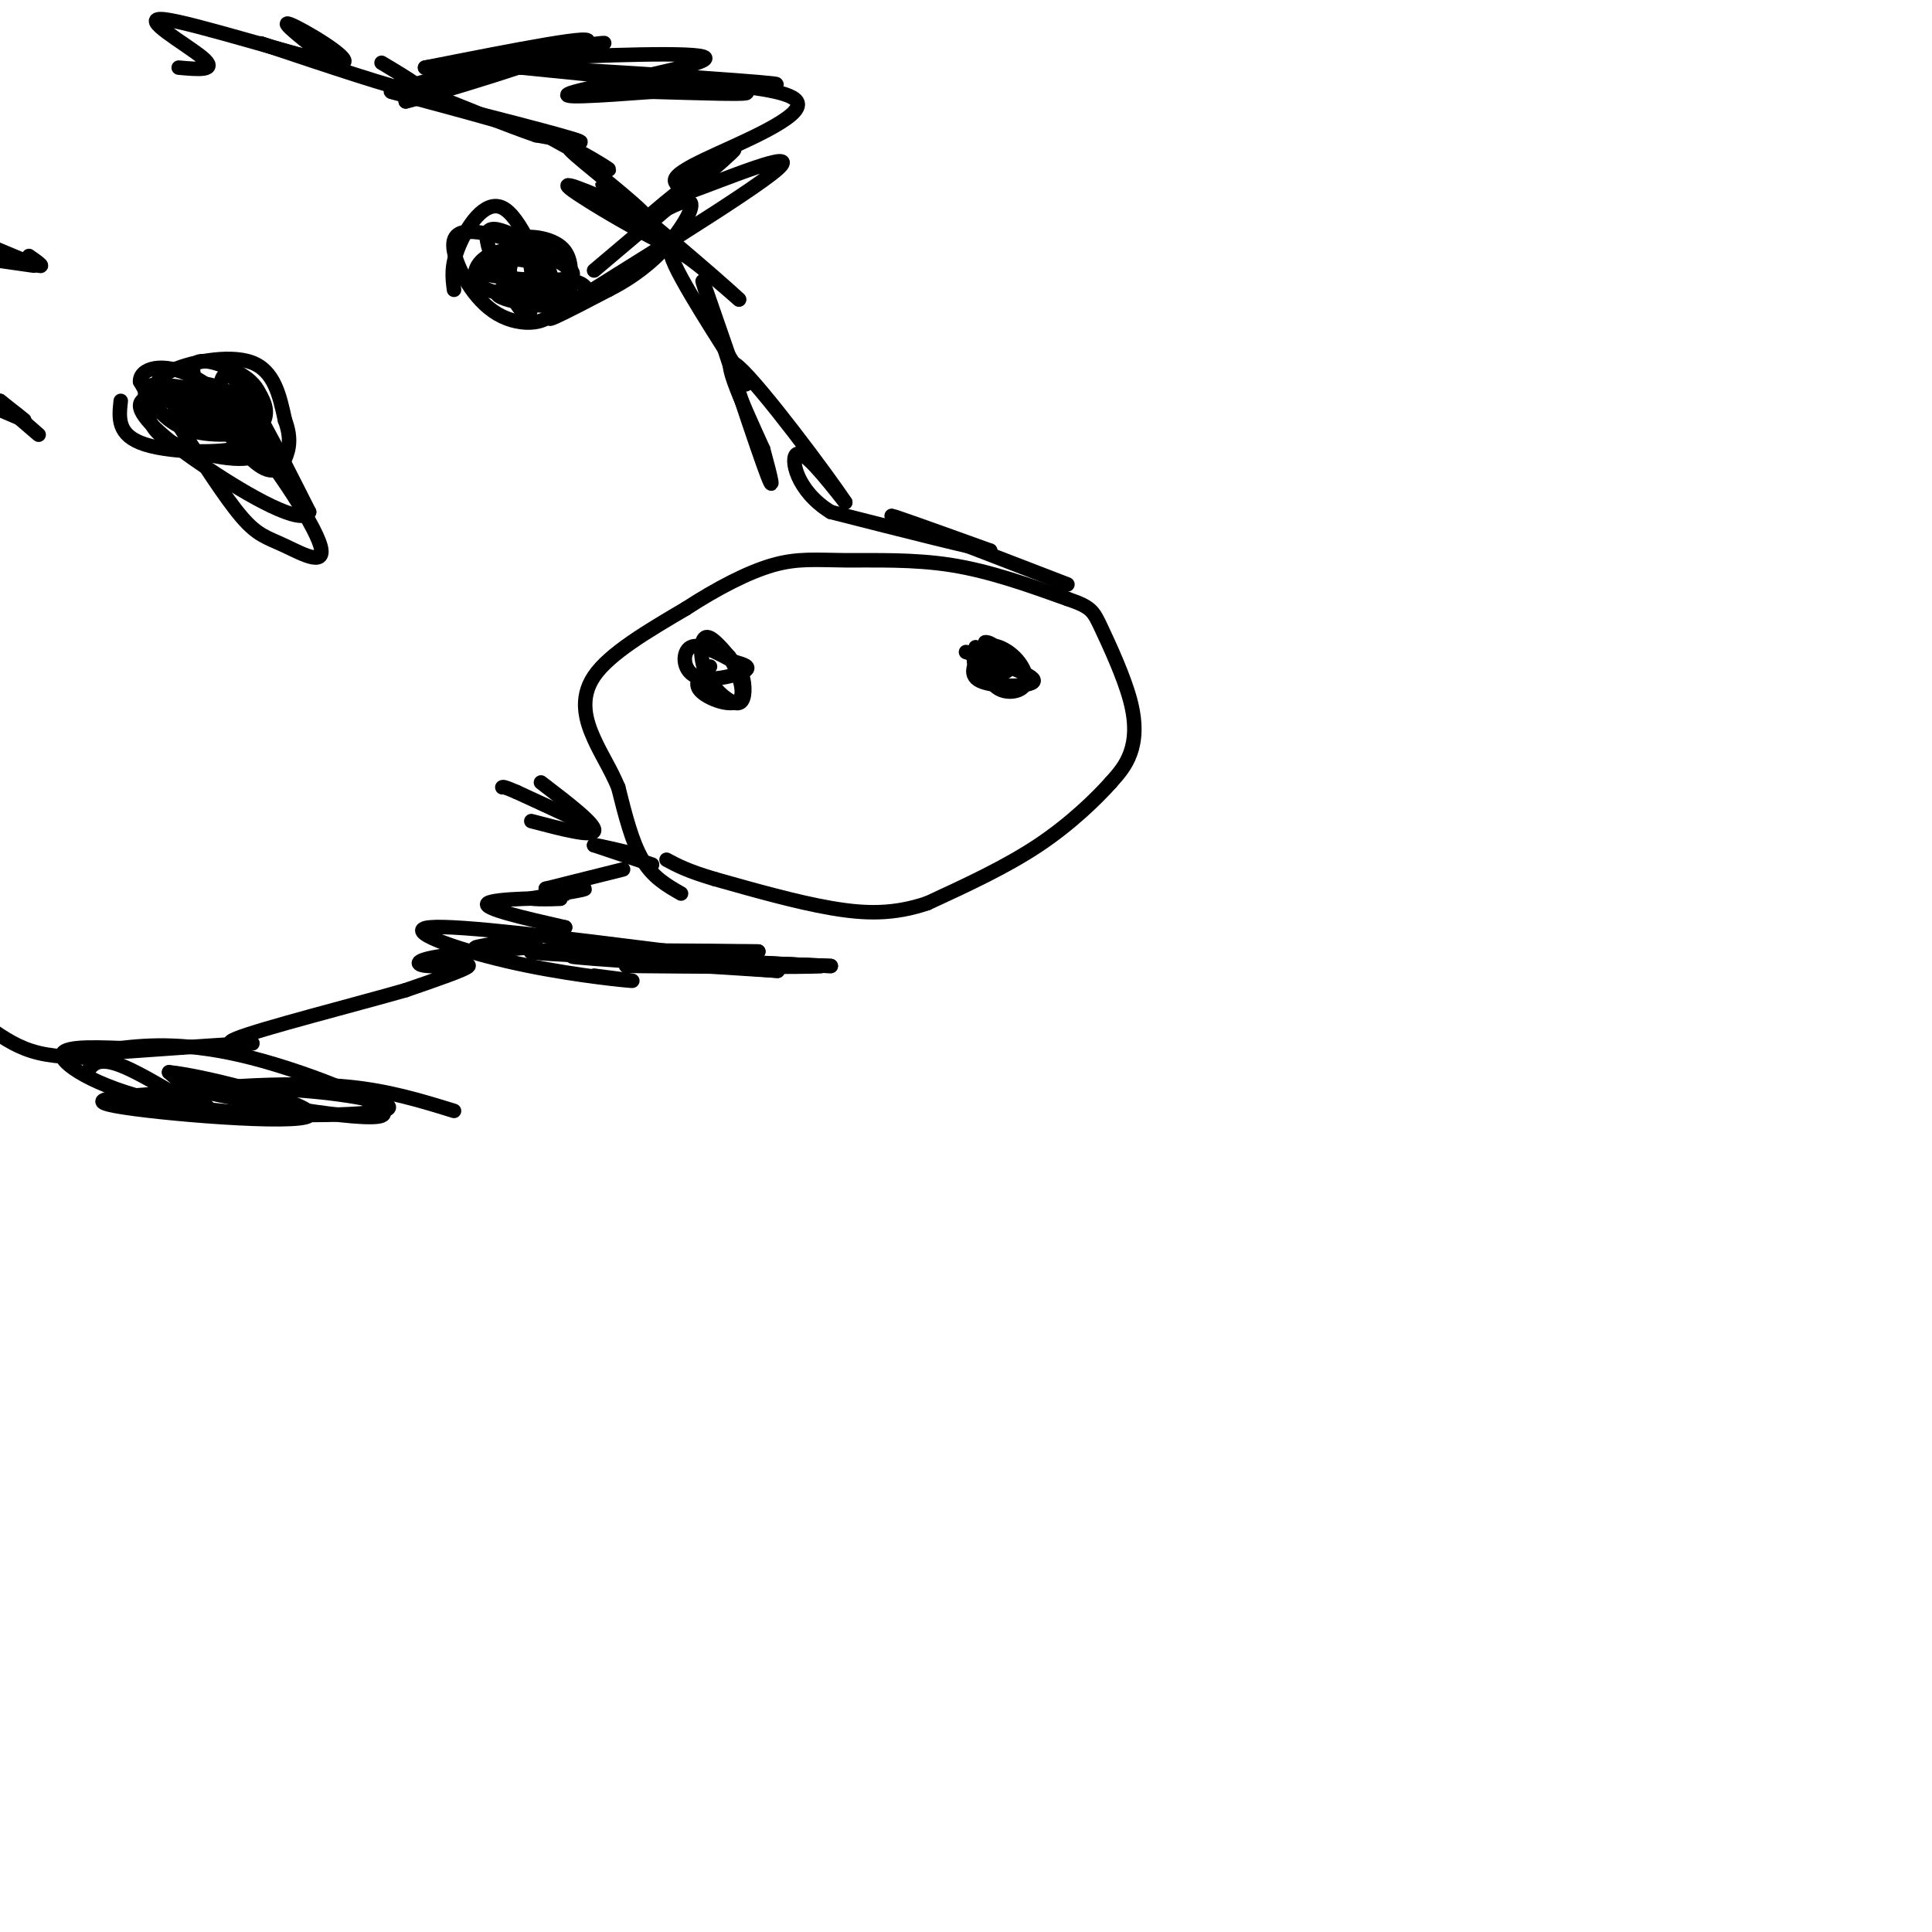 <svg viewBox='0 0 400 400' version='1.1' xmlns='http://www.w3.org/2000/svg' xmlns:xlink='http://www.w3.org/1999/xlink'><g fill='none' stroke='#000000' stroke-width='3' stroke-linecap='round' stroke-linejoin='round'><path d='M152,137c1.893,0.536 3.786,1.071 2,2c-1.786,0.929 -7.250,2.250 -10,1c-2.750,-1.250 -2.786,-5.071 -1,-6c1.786,-0.929 5.393,1.036 9,3'/><path d='M152,137c1.950,1.925 2.326,5.237 2,7c-0.326,1.763 -1.356,1.978 -3,1c-1.644,-0.978 -3.904,-3.148 -5,-6c-1.096,-2.852 -1.027,-6.386 0,-7c1.027,-0.614 3.014,1.693 5,4'/><path d='M151,136c1.726,2.714 3.542,7.500 2,9c-1.542,1.500 -6.440,-0.286 -8,-2c-1.560,-1.714 0.220,-3.357 2,-5'/><path d='M200,135c7.156,2.378 14.311,4.756 14,6c-0.311,1.244 -8.089,1.356 -11,0c-2.911,-1.356 -0.956,-4.178 1,-7'/><path d='M204,134c1.303,-0.965 4.061,0.123 6,2c1.939,1.877 3.061,4.544 2,6c-1.061,1.456 -4.303,1.702 -6,0c-1.697,-1.702 -1.848,-5.351 -2,-9'/><path d='M204,133c1.167,-0.381 5.083,3.167 5,5c-0.083,1.833 -4.167,1.952 -6,1c-1.833,-0.952 -1.417,-2.976 -1,-5'/><path d='M141,185c-2.917,-1.667 -5.833,-3.333 -8,-7c-2.167,-3.667 -3.583,-9.333 -5,-15'/><path d='M128,163c-1.679,-3.976 -3.375,-6.417 -5,-10c-1.625,-3.583 -3.179,-8.310 0,-13c3.179,-4.690 11.089,-9.345 19,-14'/><path d='M142,126c6.381,-4.150 12.834,-7.525 18,-9c5.166,-1.475 9.045,-1.051 15,-1c5.955,0.051 13.987,-0.271 22,1c8.013,1.271 16.006,4.136 24,7'/><path d='M221,124c4.947,1.689 5.316,2.411 7,6c1.684,3.589 4.684,10.043 6,15c1.316,4.957 0.947,8.416 0,11c-0.947,2.584 -2.474,4.292 -4,6'/><path d='M230,162c-2.933,3.289 -8.267,8.511 -15,13c-6.733,4.489 -14.867,8.244 -23,12'/><path d='M192,187c-6.956,2.356 -12.844,2.244 -20,1c-7.156,-1.244 -15.578,-3.622 -24,-6'/><path d='M148,182c-5.667,-1.667 -7.833,-2.833 -10,-4'/><path d='M135,179c0.000,0.000 -12.000,-4.000 -12,-4'/><path d='M123,175c0.356,-0.133 7.244,1.533 9,2c1.756,0.467 -1.622,-0.267 -5,-1'/><path d='M120,170c0.000,0.000 -13.000,-6.000 -13,-6'/><path d='M107,164c-2.667,-1.167 -2.833,-1.083 -3,-1'/><path d='M221,121c-16.667,-6.417 -33.333,-12.833 -36,-14c-2.667,-1.167 8.667,2.917 20,7'/><path d='M205,114c-2.167,-0.167 -17.583,-4.083 -33,-8'/><path d='M172,106c-7.133,-4.356 -8.467,-11.244 -7,-12c1.467,-0.756 5.733,4.622 10,10'/><path d='M175,104c-3.556,-5.422 -17.444,-23.978 -22,-28c-4.556,-4.022 0.222,6.489 5,17'/><path d='M158,93c1.548,5.619 2.917,11.167 0,3c-2.917,-8.167 -10.119,-30.048 -12,-36c-1.881,-5.952 1.560,4.024 5,14'/><path d='M151,74c2.226,4.381 5.292,8.333 2,3c-3.292,-5.333 -12.940,-19.952 -14,-24c-1.060,-4.048 6.470,2.476 14,9'/><path d='M153,62c-4.400,-4.244 -22.400,-19.356 -27,-23c-4.600,-3.644 4.200,4.178 13,12'/><path d='M139,51c-3.356,-1.067 -18.244,-9.733 -21,-12c-2.756,-2.267 6.622,1.867 16,6'/><path d='M134,45c-1.774,-2.560 -14.208,-11.958 -16,-14c-1.792,-2.042 7.060,3.274 8,4c0.940,0.726 -6.030,-3.137 -13,-7'/><path d='M113,28c-11.393,-3.655 -33.375,-9.292 -32,-9c1.375,0.292 26.107,6.512 35,9c8.893,2.488 1.946,1.244 -5,0'/><path d='M111,28c-5.500,-1.833 -16.750,-6.417 -28,-11'/><path d='M112,162c5.667,4.333 11.333,8.667 11,10c-0.333,1.333 -6.667,-0.333 -13,-2'/><path d='M129,180c0.000,0.000 -16.000,4.000 -16,4'/><path d='M113,184c-0.222,0.533 7.222,-0.133 8,0c0.778,0.133 -5.111,1.067 -11,2'/><path d='M110,186c0.738,0.310 8.083,0.083 6,0c-2.083,-0.083 -13.595,-0.024 -15,1c-1.405,1.024 7.298,3.012 16,5'/><path d='M117,192c-2.044,1.667 -15.156,3.333 -18,4c-2.844,0.667 4.578,0.333 12,0'/><path d='M111,196c-2.383,0.316 -14.340,1.105 -20,2c-5.660,0.895 -5.024,1.895 -2,2c3.024,0.105 8.435,-0.684 8,0c-0.435,0.684 -6.718,2.842 -13,5'/><path d='M84,205c-10.464,3.000 -30.125,8.000 -35,10c-4.875,2.000 5.036,1.000 3,1c-2.036,-0.000 -16.018,1.000 -30,2'/><path d='M84,18c16.500,-4.750 33.000,-9.500 33,-9c0.000,0.500 -16.500,6.250 -33,12'/><path d='M84,21c4.556,-1.022 32.444,-9.578 37,-12c4.556,-2.422 -14.222,1.289 -33,5'/><path d='M88,14c4.036,-0.536 30.625,-4.375 36,-5c5.375,-0.625 -10.464,1.964 -16,3c-5.536,1.036 -0.768,0.518 4,0'/><path d='M112,12c10.107,-0.417 33.375,-1.458 34,0c0.625,1.458 -21.393,5.417 -27,7c-5.607,1.583 5.196,0.792 16,0'/><path d='M135,19c8.756,0.222 22.644,0.778 19,0c-3.644,-0.778 -24.822,-2.889 -46,-5'/><path d='M108,14c4.444,-0.111 38.556,2.111 49,3c10.444,0.889 -2.778,0.444 -16,0'/><path d='M141,17c4.010,0.252 22.033,0.882 24,4c1.967,3.118 -12.124,8.724 -19,12c-6.876,3.276 -6.536,4.222 -6,5c0.536,0.778 1.268,1.389 2,2'/><path d='M142,40c7.262,-2.524 24.417,-9.833 19,-5c-5.417,4.833 -33.405,21.810 -43,28c-9.595,6.190 -0.798,1.595 8,-3'/><path d='M126,60c3.250,-1.631 7.375,-4.208 11,-8c3.625,-3.792 6.750,-8.798 6,-10c-0.750,-1.202 -5.375,1.399 -10,4'/><path d='M133,46c3.956,-3.822 18.844,-15.378 19,-15c0.156,0.378 -14.422,12.689 -29,25'/><path d='M94,60c-0.333,-2.467 -0.667,-4.933 1,-9c1.667,-4.067 5.333,-9.733 9,-8c3.667,1.733 7.333,10.867 11,20'/><path d='M115,63c-0.435,4.265 -7.024,4.927 -12,2c-4.976,-2.927 -8.340,-9.442 -9,-13c-0.660,-3.558 1.383,-4.159 4,-4c2.617,0.159 5.809,1.080 9,2'/><path d='M107,50c2.062,1.314 2.718,3.598 3,6c0.282,2.402 0.189,4.922 0,7c-0.189,2.078 -0.474,3.713 -3,0c-2.526,-3.713 -7.293,-12.775 -6,-15c1.293,-2.225 8.647,2.388 16,7'/><path d='M117,55c2.836,1.823 1.925,2.880 -3,3c-4.925,0.120 -13.864,-0.699 -15,-2c-1.136,-1.301 5.533,-3.086 10,-2c4.467,1.086 6.734,5.043 9,9'/><path d='M118,63c-2.702,1.155 -13.958,-0.458 -15,-2c-1.042,-1.542 8.131,-3.012 13,-3c4.869,0.012 5.435,1.506 6,3'/><path d='M122,61c-1.588,0.807 -8.558,1.324 -12,1c-3.442,-0.324 -3.356,-1.489 -4,-4c-0.644,-2.511 -2.020,-6.368 0,-8c2.020,-1.632 7.434,-1.038 10,1c2.566,2.038 2.283,5.519 2,9'/><path d='M118,60c-3.395,1.794 -12.882,1.779 -17,0c-4.118,-1.779 -2.867,-5.322 0,-7c2.867,-1.678 7.349,-1.490 10,0c2.651,1.490 3.472,4.283 3,6c-0.472,1.717 -2.236,2.359 -4,3'/><path d='M110,62c-1.474,0.608 -3.157,0.627 -4,-1c-0.843,-1.627 -0.844,-4.900 0,-7c0.844,-2.100 2.535,-3.027 4,-1c1.465,2.027 2.704,7.008 2,9c-0.704,1.992 -3.352,0.996 -6,0'/><path d='M23,219c-5.417,0.000 -10.833,0.000 -15,-1c-4.167,-1.000 -7.083,-3.000 -10,-5'/><path d='M48,88c-5.030,-1.565 -10.060,-3.131 -13,-5c-2.940,-1.869 -3.792,-4.042 0,-6c3.792,-1.958 12.226,-3.702 17,-2c4.774,1.702 5.887,6.851 7,12'/><path d='M59,87c1.279,3.380 0.975,5.831 0,8c-0.975,2.169 -2.622,4.056 -7,0c-4.378,-4.056 -11.486,-14.053 -12,-18c-0.514,-3.947 5.568,-1.842 9,0c3.432,1.842 4.216,3.421 5,5'/><path d='M54,82c1.163,1.960 1.569,4.360 0,6c-1.569,1.640 -5.115,2.518 -7,-1c-1.885,-3.518 -2.110,-11.434 1,-9c3.110,2.434 9.555,15.217 16,28'/><path d='M64,106c-1.309,3.039 -12.580,-3.362 -21,-9c-8.420,-5.638 -13.989,-10.511 -14,-13c-0.011,-2.489 5.535,-2.593 12,-1c6.465,1.593 13.847,4.884 14,6c0.153,1.116 -6.924,0.058 -14,-1'/><path d='M41,88c-3.347,-0.689 -4.713,-1.912 -4,-4c0.713,-2.088 3.506,-5.040 10,1c6.494,6.040 16.689,21.073 19,27c2.311,5.927 -3.262,2.750 -7,1c-3.738,-1.750 -5.639,-2.071 -9,-6c-3.361,-3.929 -8.180,-11.464 -13,-19'/><path d='M37,88c-1.874,-4.711 -0.060,-6.989 2,-8c2.060,-1.011 4.367,-0.756 8,1c3.633,1.756 8.594,5.011 7,7c-1.594,1.989 -9.741,2.711 -15,1c-5.259,-1.711 -7.629,-5.856 -10,-10'/><path d='M29,79c-0.115,-2.664 4.596,-4.324 11,-1c6.404,3.324 14.500,11.633 14,15c-0.500,3.367 -9.596,1.791 -15,0c-5.404,-1.791 -7.115,-3.797 -8,-6c-0.885,-2.203 -0.942,-4.601 -1,-7'/><path d='M30,80c3.057,-0.920 11.201,0.279 17,3c5.799,2.721 9.254,6.963 5,9c-4.254,2.037 -16.215,1.868 -22,0c-5.785,-1.868 -5.392,-5.434 -5,-9'/><path d='M79,13c5.583,3.333 11.167,6.667 7,6c-4.167,-0.667 -18.083,-5.333 -32,-10'/><path d='M54,9c-0.345,-0.071 14.792,4.750 17,4c2.208,-0.750 -8.512,-7.071 -11,-8c-2.488,-0.929 3.256,3.536 9,8'/><path d='M69,13c-7.060,-1.250 -29.208,-8.375 -35,-9c-5.792,-0.625 4.774,5.250 8,8c3.226,2.750 -0.887,2.375 -5,2'/><path d='M6,53c1.667,1.167 3.333,2.333 2,2c-1.333,-0.333 -5.667,-2.167 -10,-4'/><path d='M0,54c0.000,0.000 7.000,1.000 7,1'/><path d='M5,87c0.000,0.000 -7.000,-3.000 -7,-3'/><path d='M0,83c2.667,2.083 5.333,4.167 5,4c-0.333,-0.167 -3.667,-2.583 -7,-5'/><path d='M0,83c3.917,3.417 7.833,6.833 8,7c0.167,0.167 -3.417,-2.917 -7,-6'/><path d='M18,222c1.178,-1.733 2.356,-3.467 8,-1c5.644,2.467 15.756,9.133 18,10c2.244,0.867 -3.378,-4.067 -9,-9'/><path d='M35,222c7.738,0.726 31.583,7.042 29,9c-2.583,1.958 -31.595,-0.440 -40,-2c-8.405,-1.560 3.798,-2.280 16,-3'/><path d='M40,226c6.739,-0.682 15.588,-0.887 25,0c9.412,0.887 19.389,2.867 14,4c-5.389,1.133 -26.143,1.421 -41,-1c-14.857,-2.421 -23.816,-7.549 -25,-10c-1.184,-2.451 5.408,-2.226 12,-2'/><path d='M25,217c5.726,-0.660 14.040,-1.311 27,2c12.960,3.311 30.566,10.584 27,12c-3.566,1.416 -28.305,-3.024 -37,-5c-8.695,-1.976 -1.348,-1.488 6,-1'/><path d='M48,225c5.289,-0.378 15.511,-0.822 24,0c8.489,0.822 15.244,2.911 22,5'/><path d='M123,202c5.012,0.637 10.024,1.274 7,1c-3.024,-0.274 -14.083,-1.458 -25,-4c-10.917,-2.542 -21.690,-6.440 -16,-7c5.690,-0.560 27.845,2.220 50,5'/><path d='M139,197c10.452,0.774 11.583,0.208 3,0c-8.583,-0.208 -26.881,-0.060 -26,0c0.881,0.060 20.940,0.030 41,0'/><path d='M157,197c-6.822,-0.133 -44.378,-0.467 -47,0c-2.622,0.467 29.689,1.733 62,3'/><path d='M172,200c-3.733,-0.111 -44.067,-1.889 -52,-2c-7.933,-0.111 16.533,1.444 41,3'/><path d='M161,201c-3.356,-0.289 -32.244,-2.511 -35,-3c-2.756,-0.489 20.622,0.756 44,2'/><path d='M170,200c-1.822,0.311 -28.378,0.089 -37,0c-8.622,-0.089 0.689,-0.044 10,0'/></g>
</svg>
